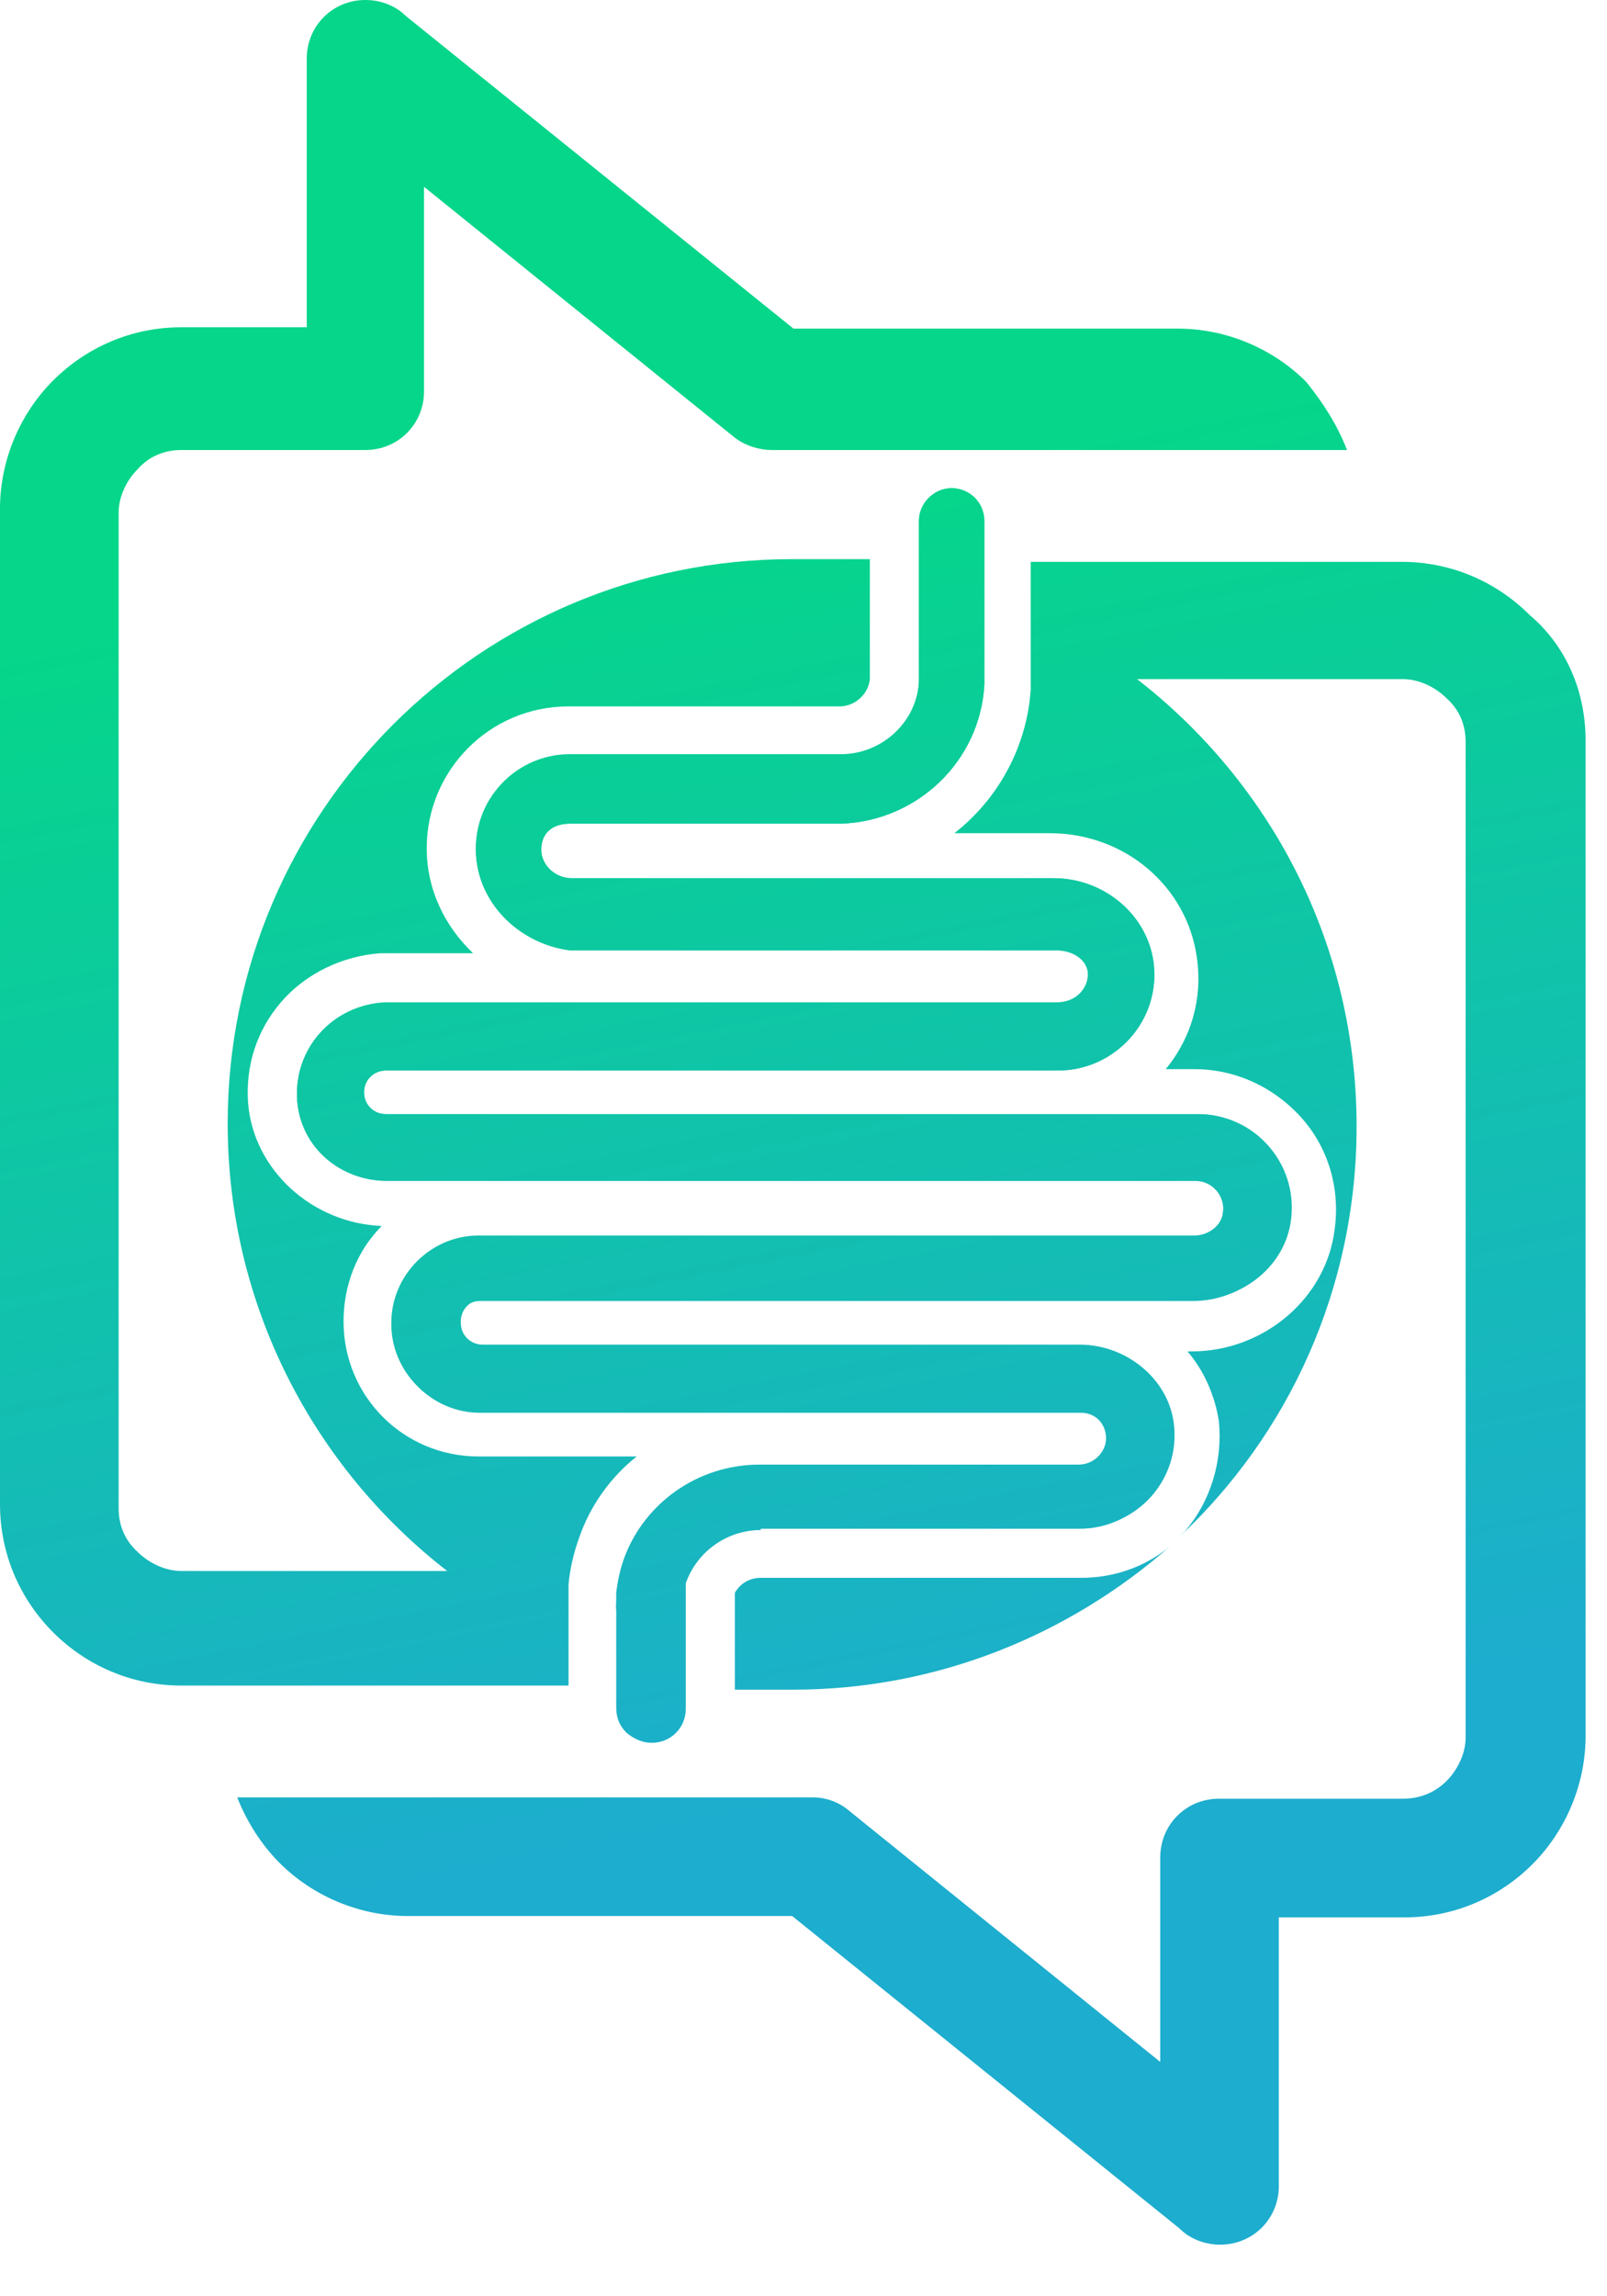 <svg width="28" height="40" viewBox="0 0 28 40" fill="none" xmlns="http://www.w3.org/2000/svg">
<path d="M23.47 7.839H13.445C13.232 7.839 12.994 7.768 12.804 7.625L7.388 3.254V6.818C7.388 7.388 6.937 7.839 6.366 7.839H3.159C2.851 7.839 2.589 7.958 2.399 8.172C2.209 8.362 2.067 8.647 2.067 8.932V26.273C2.067 26.582 2.185 26.843 2.399 27.034C2.589 27.224 2.874 27.366 3.159 27.366H7.792C5.464 25.561 3.967 22.734 3.967 19.574C3.967 14.134 8.386 9.74 13.802 9.74H15.156V11.83C15.132 12.091 14.895 12.305 14.633 12.305H9.906C8.528 12.305 7.435 13.422 7.435 14.776C7.435 15.489 7.744 16.13 8.243 16.605H6.651H6.628C5.963 16.652 5.321 16.961 4.894 17.46C4.466 17.959 4.276 18.577 4.323 19.218C4.418 20.382 5.44 21.308 6.651 21.356C6.224 21.784 5.986 22.378 5.986 23.019C5.986 24.325 7.032 25.371 8.338 25.371H11.094C10.642 25.727 10.286 26.226 10.096 26.772C10.001 27.034 9.93 27.319 9.906 27.604V27.651V29.362H3.159C2.281 29.362 1.497 29.005 0.926 28.435C0.356 27.865 0 27.081 0 26.202V8.861C0 8.006 0.356 7.198 0.926 6.628C1.497 6.058 2.281 5.701 3.159 5.701H5.345V1.021C5.345 0.451 5.796 0 6.366 0C6.628 0 6.889 0.095 7.079 0.285L13.826 5.725H20.525C21.38 5.725 22.188 6.081 22.758 6.651C23.066 7.032 23.304 7.412 23.47 7.839Z" fill="url(#paint0_linear_40_79)"/>
<path d="M13.826 29.433H12.804V27.746C12.899 27.58 13.065 27.485 13.255 27.485H18.838C19.408 27.485 19.954 27.295 20.382 26.939C18.624 28.483 16.32 29.433 13.826 29.433Z" fill="url(#paint1_linear_40_79)"/>
<path d="M27.627 12.899V30.241C27.627 31.096 27.271 31.903 26.701 32.474C26.131 33.044 25.347 33.4 24.468 33.4H22.282V38.08C22.282 38.65 21.831 39.101 21.261 39.101C21 39.101 20.738 39.006 20.548 38.816L13.802 33.376H7.103C6.248 33.376 5.44 33.02 4.87 32.45C4.561 32.141 4.3 31.737 4.133 31.309H14.158C14.372 31.309 14.61 31.381 14.8 31.547L20.216 35.918V32.355C20.216 31.785 20.667 31.333 21.237 31.333H24.444C24.753 31.333 25.014 31.215 25.204 31.024C25.394 30.834 25.537 30.549 25.537 30.264V12.923C25.537 12.614 25.418 12.353 25.204 12.163C25.014 11.973 24.729 11.83 24.444 11.83H19.812C22.14 13.636 23.637 16.439 23.637 19.622C23.637 22.449 22.449 24.991 20.548 26.772C20.572 26.748 20.596 26.725 20.643 26.677C21.095 26.155 21.308 25.442 21.237 24.753C21.166 24.302 20.976 23.874 20.691 23.541H20.762C22.021 23.541 23.114 22.615 23.256 21.404C23.352 20.691 23.138 19.978 22.663 19.456C22.187 18.933 21.522 18.624 20.81 18.624H20.311C20.762 18.078 20.952 17.389 20.857 16.7C20.691 15.441 19.598 14.514 18.292 14.514H16.629C17.389 13.921 17.888 13.018 17.959 12.02C17.959 11.949 17.959 11.901 17.959 11.83V9.787H24.421C25.299 9.787 26.083 10.143 26.653 10.714C27.271 11.236 27.627 12.02 27.627 12.899Z" fill="url(#paint2_linear_40_79)"/>
<path d="M10.761 27.746V28.126C10.761 28.079 10.737 28.031 10.737 28.008C10.737 27.913 10.737 27.841 10.761 27.746Z" fill="url(#paint3_linear_40_79)"/>
<path d="M13.255 26.653C12.662 26.653 12.139 27.034 11.949 27.58V29.765C11.949 30.098 11.688 30.359 11.355 30.359C11.189 30.359 11.046 30.288 10.927 30.193C10.809 30.074 10.761 29.932 10.761 29.765V28.15C10.761 28.102 10.737 28.055 10.737 28.031C10.737 27.936 10.737 27.865 10.761 27.77C10.785 27.556 10.832 27.342 10.904 27.152C11.26 26.202 12.187 25.537 13.255 25.537H18.814C19.052 25.537 19.242 25.371 19.289 25.157C19.337 24.872 19.123 24.61 18.838 24.61H8.362C7.53 24.61 6.842 23.922 6.842 23.09V23.066C6.842 22.235 7.53 21.546 8.362 21.546H20.81C21.047 21.546 21.285 21.38 21.308 21.142C21.356 20.833 21.119 20.572 20.833 20.572H6.747C5.939 20.572 5.25 20.002 5.179 19.194C5.107 18.292 5.796 17.531 6.699 17.484H18.41C18.767 17.484 18.957 17.223 18.957 16.985C18.957 16.724 18.695 16.557 18.41 16.557H9.93C9.027 16.439 8.291 15.702 8.291 14.8C8.291 13.897 9.027 13.16 9.93 13.16H14.657C15.37 13.16 15.987 12.59 16.011 11.878V9.075C16.011 8.766 16.272 8.504 16.581 8.504C16.747 8.504 16.89 8.576 16.985 8.671C17.08 8.766 17.151 8.908 17.151 9.075V11.925C17.08 13.255 15.987 14.301 14.657 14.348H9.93C9.621 14.348 9.431 14.514 9.431 14.8C9.431 15.085 9.692 15.298 9.953 15.298H18.363C19.218 15.298 19.978 15.916 20.097 16.747C20.239 17.769 19.432 18.648 18.434 18.648H6.723C6.509 18.648 6.343 18.814 6.343 19.028C6.343 19.242 6.509 19.408 6.723 19.408H20.881C21.855 19.408 22.615 20.263 22.496 21.237C22.401 22.045 21.665 22.639 20.833 22.639H8.409C8.196 22.639 8.029 22.805 8.029 23.019V23.043C8.029 23.256 8.196 23.423 8.409 23.423H18.814C19.622 23.423 20.358 24.017 20.453 24.8C20.572 25.774 19.812 26.606 18.862 26.606H13.255V26.653Z" fill="url(#paint4_linear_40_79)"/>
<path d="M22.449 21.261C22.354 22.069 21.617 22.663 20.786 22.663H8.362C8.148 22.663 7.982 22.829 7.982 23.043V23.066C7.982 23.28 8.148 23.447 8.362 23.447H18.767C19.574 23.447 20.311 24.04 20.406 24.824C20.525 25.798 19.764 26.63 18.814 26.63H13.232C12.638 26.63 12.115 27.01 11.925 27.556V29.742C11.925 30.074 11.664 30.335 11.331 30.335C11.165 30.335 11.023 30.264 10.904 30.169C10.785 30.05 10.737 29.908 10.737 29.742V27.746C10.761 27.532 10.809 27.319 10.88 27.128C11.236 26.178 12.163 25.513 13.232 25.513H18.79C19.028 25.513 19.218 25.347 19.265 25.133C19.313 24.848 19.099 24.587 18.814 24.587H8.338C7.507 24.587 6.818 23.898 6.818 23.066V23.043C6.818 22.211 7.507 21.522 8.338 21.522H20.81C21.047 21.522 21.285 21.356 21.308 21.119C21.356 20.81 21.119 20.548 20.833 20.548H6.747C5.939 20.548 5.25 19.978 5.179 19.171C5.107 18.268 5.796 17.508 6.699 17.46H18.41C18.767 17.46 18.957 17.199 18.957 16.961C18.957 16.7 18.695 16.534 18.41 16.534H9.93C9.027 16.415 8.291 15.678 8.291 14.776C8.291 13.873 9.027 13.137 9.93 13.137H14.657C15.37 13.137 15.987 12.567 16.011 11.854V9.075C16.011 8.766 16.272 8.504 16.581 8.504C16.747 8.504 16.89 8.576 16.985 8.671C17.08 8.766 17.151 8.908 17.151 9.075V11.783C17.151 11.83 17.151 11.878 17.151 11.925C17.08 13.255 15.987 14.301 14.657 14.348H9.93C9.621 14.348 9.431 14.514 9.431 14.8C9.431 15.085 9.692 15.298 9.953 15.298H18.363C19.218 15.298 19.978 15.916 20.097 16.747C20.239 17.769 19.432 18.648 18.434 18.648H6.723C6.509 18.648 6.343 18.814 6.343 19.028C6.343 19.242 6.509 19.408 6.723 19.408H20.881C21.807 19.408 22.591 20.263 22.449 21.261Z" fill="url(#paint5_linear_40_79)"/>
<defs>
<linearGradient id="paint0_linear_40_79" x1="10.143" y1="9.304" x2="14.597" y2="31.355" gradientUnits="userSpaceOnUse">
<stop stop-color="#05D68A"/>
<stop offset="1" stop-color="#1DADCE"/>
</linearGradient>
<linearGradient id="paint1_linear_40_79" x1="12.66" y1="8.795" x2="17.114" y2="30.846" gradientUnits="userSpaceOnUse">
<stop stop-color="#05D68A"/>
<stop offset="1" stop-color="#1DADCE"/>
</linearGradient>
<linearGradient id="paint2_linear_40_79" x1="13.216" y1="8.683" x2="17.67" y2="30.734" gradientUnits="userSpaceOnUse">
<stop stop-color="#05D68A"/>
<stop offset="1" stop-color="#1DADCE"/>
</linearGradient>
<linearGradient id="paint3_linear_40_79" x1="7.112" y1="9.916" x2="11.566" y2="31.967" gradientUnits="userSpaceOnUse">
<stop stop-color="#05D68A"/>
<stop offset="1" stop-color="#1DADCE"/>
</linearGradient>
<linearGradient id="paint4_linear_40_79" x1="11.591" y1="9.011" x2="16.045" y2="31.062" gradientUnits="userSpaceOnUse">
<stop stop-color="#05D68A"/>
<stop offset="1" stop-color="#1DADCE"/>
</linearGradient>
<linearGradient id="paint5_linear_40_79" x1="11.591" y1="9.011" x2="16.045" y2="31.062" gradientUnits="userSpaceOnUse">
<stop stop-color="#05D68A"/>
<stop offset="1" stop-color="#1DADCE"/>
</linearGradient>
</defs>
</svg>
